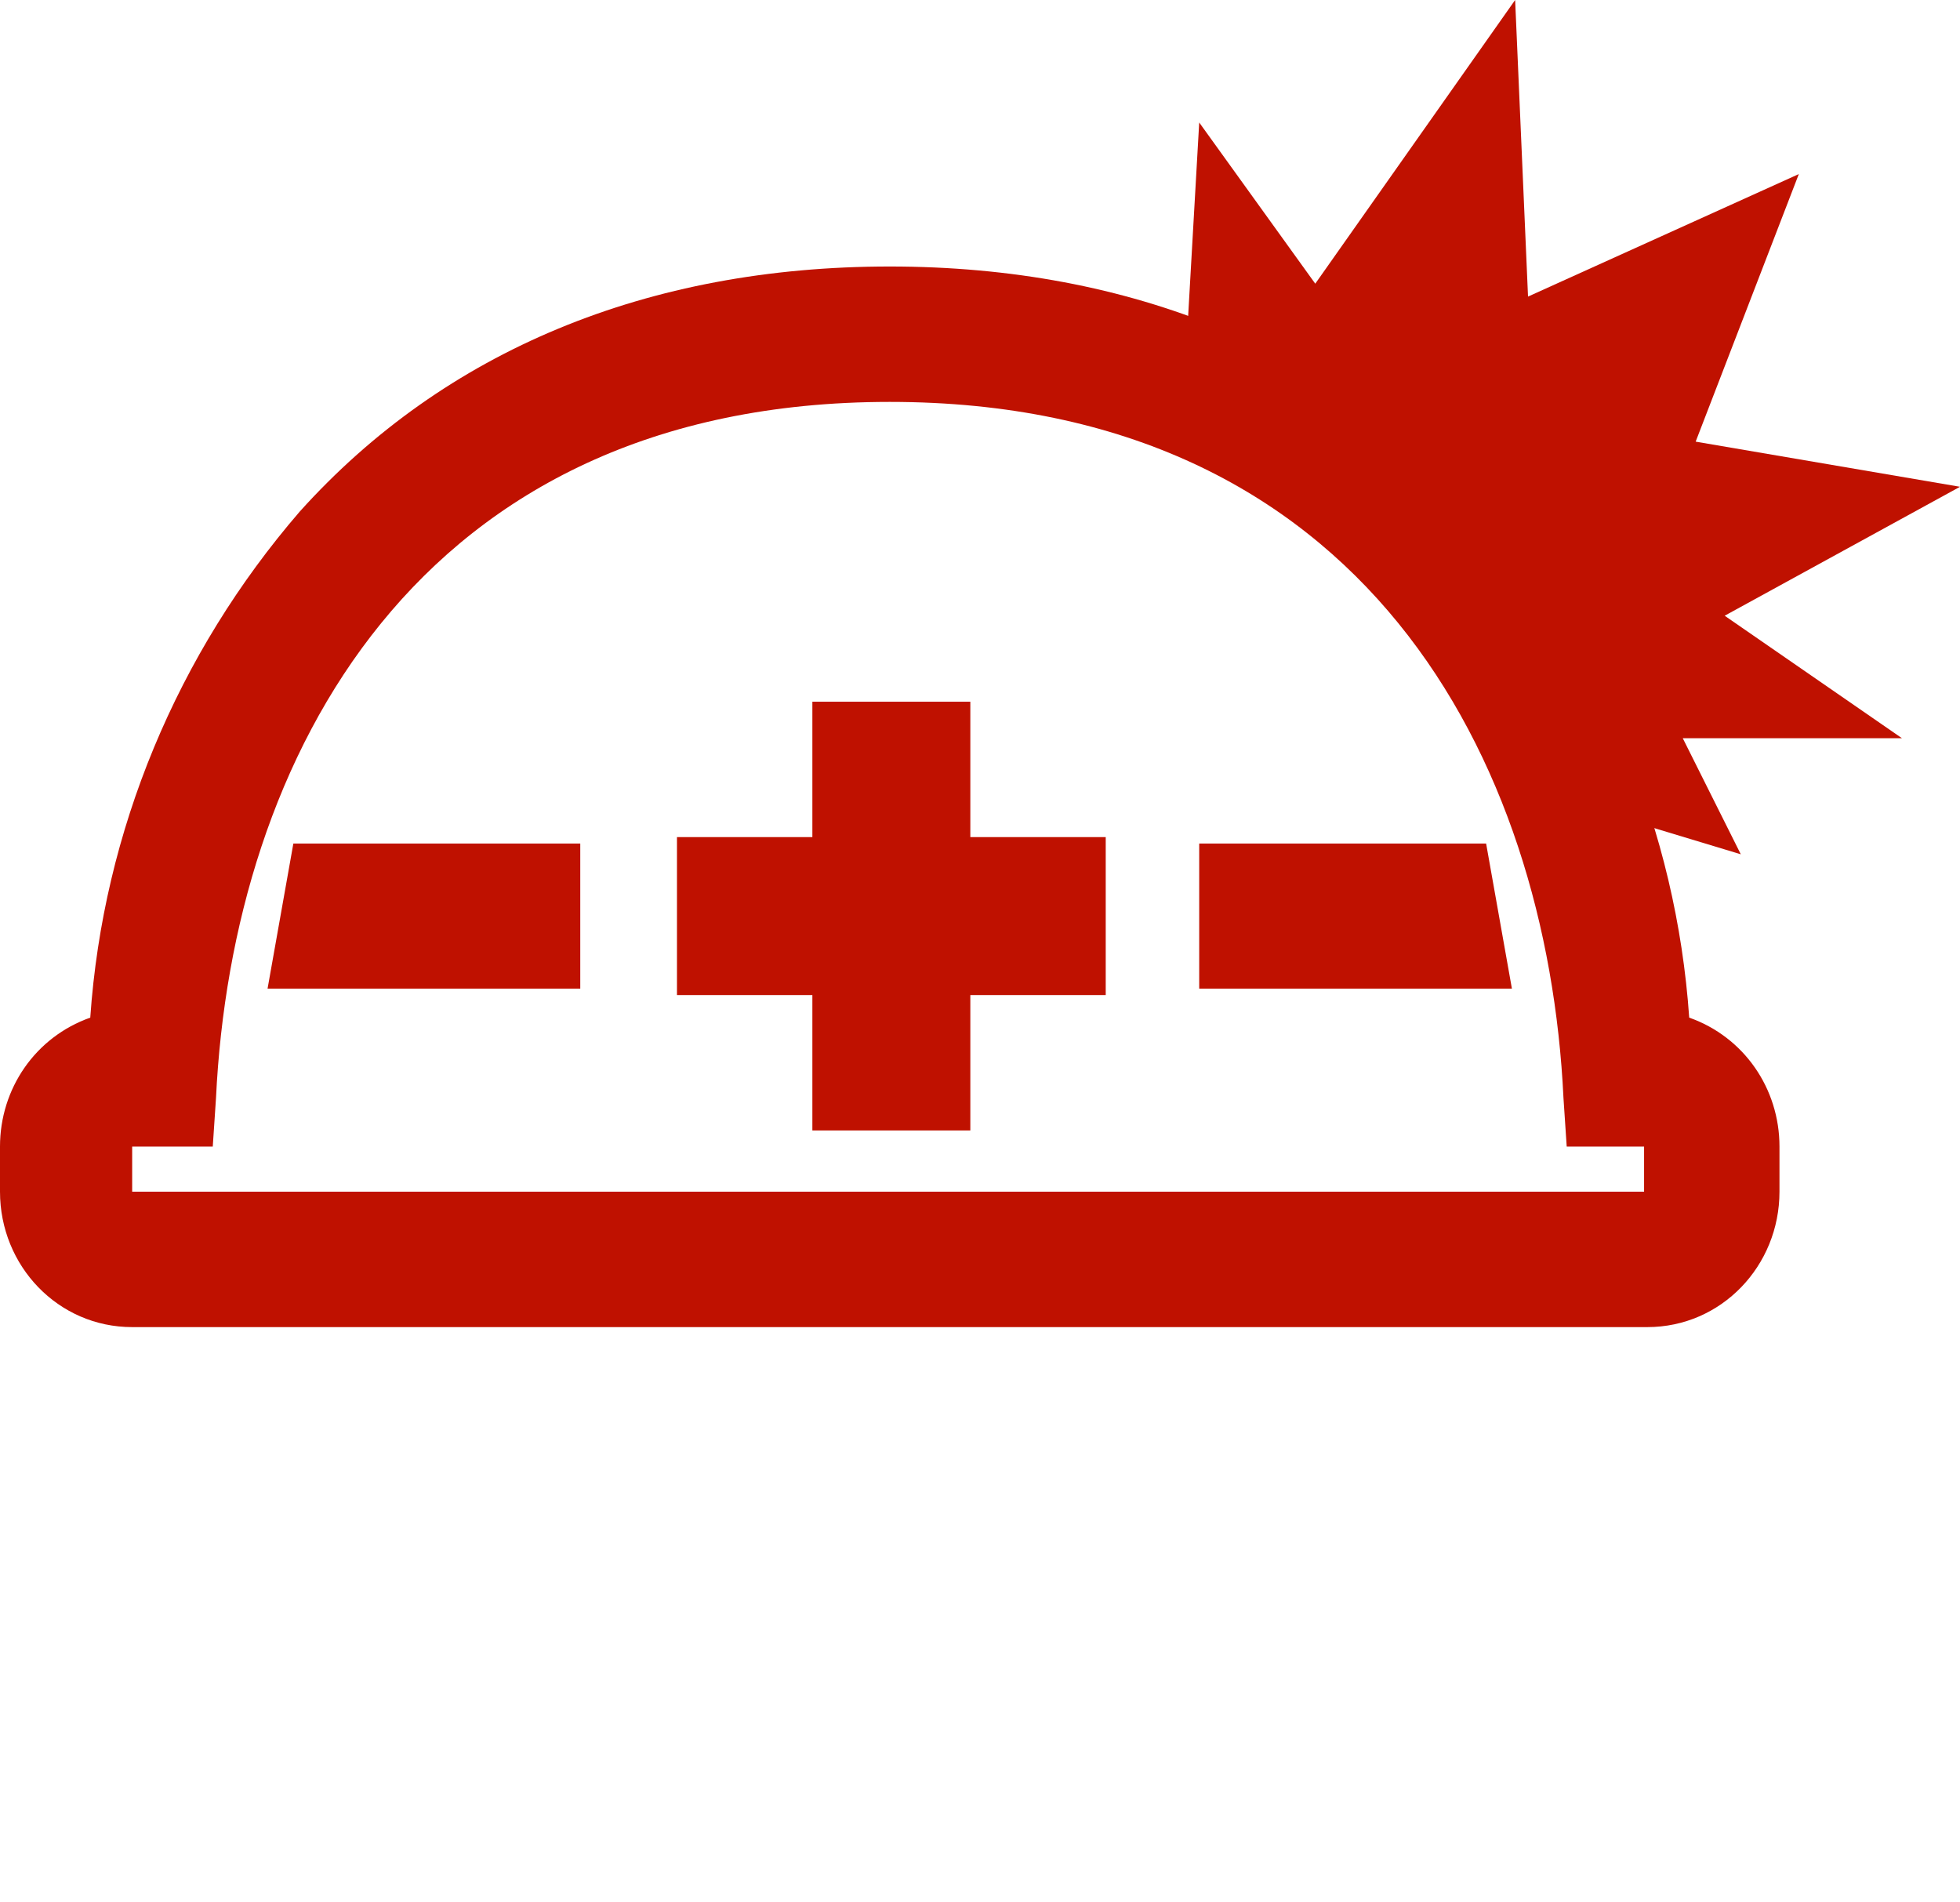<?xml version="1.0" encoding="utf-8"?>
<!-- Generator: Adobe Illustrator 24.2.0, SVG Export Plug-In . SVG Version: 6.00 Build 0)  -->
<svg version="1.1" id="レイヤー_1" xmlns="http://www.w3.org/2000/svg" xmlns:xlink="http://www.w3.org/1999/xlink" x="0px"
	 y="0px" viewBox="0 0 60.8 59" width="60.8" height="59" style="enable-background:new 0 0 60.8 59;" xml:space="preserve">
<style type="text/css">
	.st0{fill:#BF1100;}
</style>
<g id="グループ_814" transform="translate(0 0)">
	<g id="グループ_455" transform="translate(0 8.267)">
		<path id="パス_494" class="st0" d="M52.4,23.3C52,17.5,49.7,12,45.9,7.6C41.4,2.6,35.1,0,27.6,0S13.8,2.6,9.3,7.6
			C5.5,12,3.2,17.5,2.8,23.3c-1.7,0.6-2.8,2.2-2.8,4v1.4c0,2.3,1.8,4.2,4.1,4.2h47c2.3,0,4.1-1.9,4.1-4.2v-1.4
			C55.2,25.5,54.1,23.9,52.4,23.3z M51,28.7C51,28.7,51,28.7,51,28.7l-46.9,0c0,0,0,0,0,0v-1.4c0,0,0,0,0,0h2.5l0.1-1.5
			C7.2,15.3,12.9,4.2,27.6,4.2S48,15.3,48.5,25.8l0.1,1.5H51c0,0,0,0,0,0L51,28.7z"/>
		<path id="パス_495" class="st0" d="M9.1,17.9l-0.8,4.5H18v-4.5L9.1,17.9z"/>
		<path id="パス_496" class="st0" d="M46.1,17.9h-8.9v4.5h9.7L46.1,17.9z"/>
		<path id="パス_497" class="st0" d="M34.3,17.7h-4.2v-4.2h-4.9v4.2h-4.2v4.9h4.2v4.2h4.9v-4.2h4.2V17.7z"/>
	</g>
	<path id="パス_547" class="st0" d="M36.8,10.8l0.4-7l3.6,5L47,0l0.4,9.2l8.4-3.8l-3.2,8.3l8.2,1.4l-7.3,4l5.5,3.8h-6.8l1.8,3.6
		l-4.3-1.3"/>
</g>
</svg>
